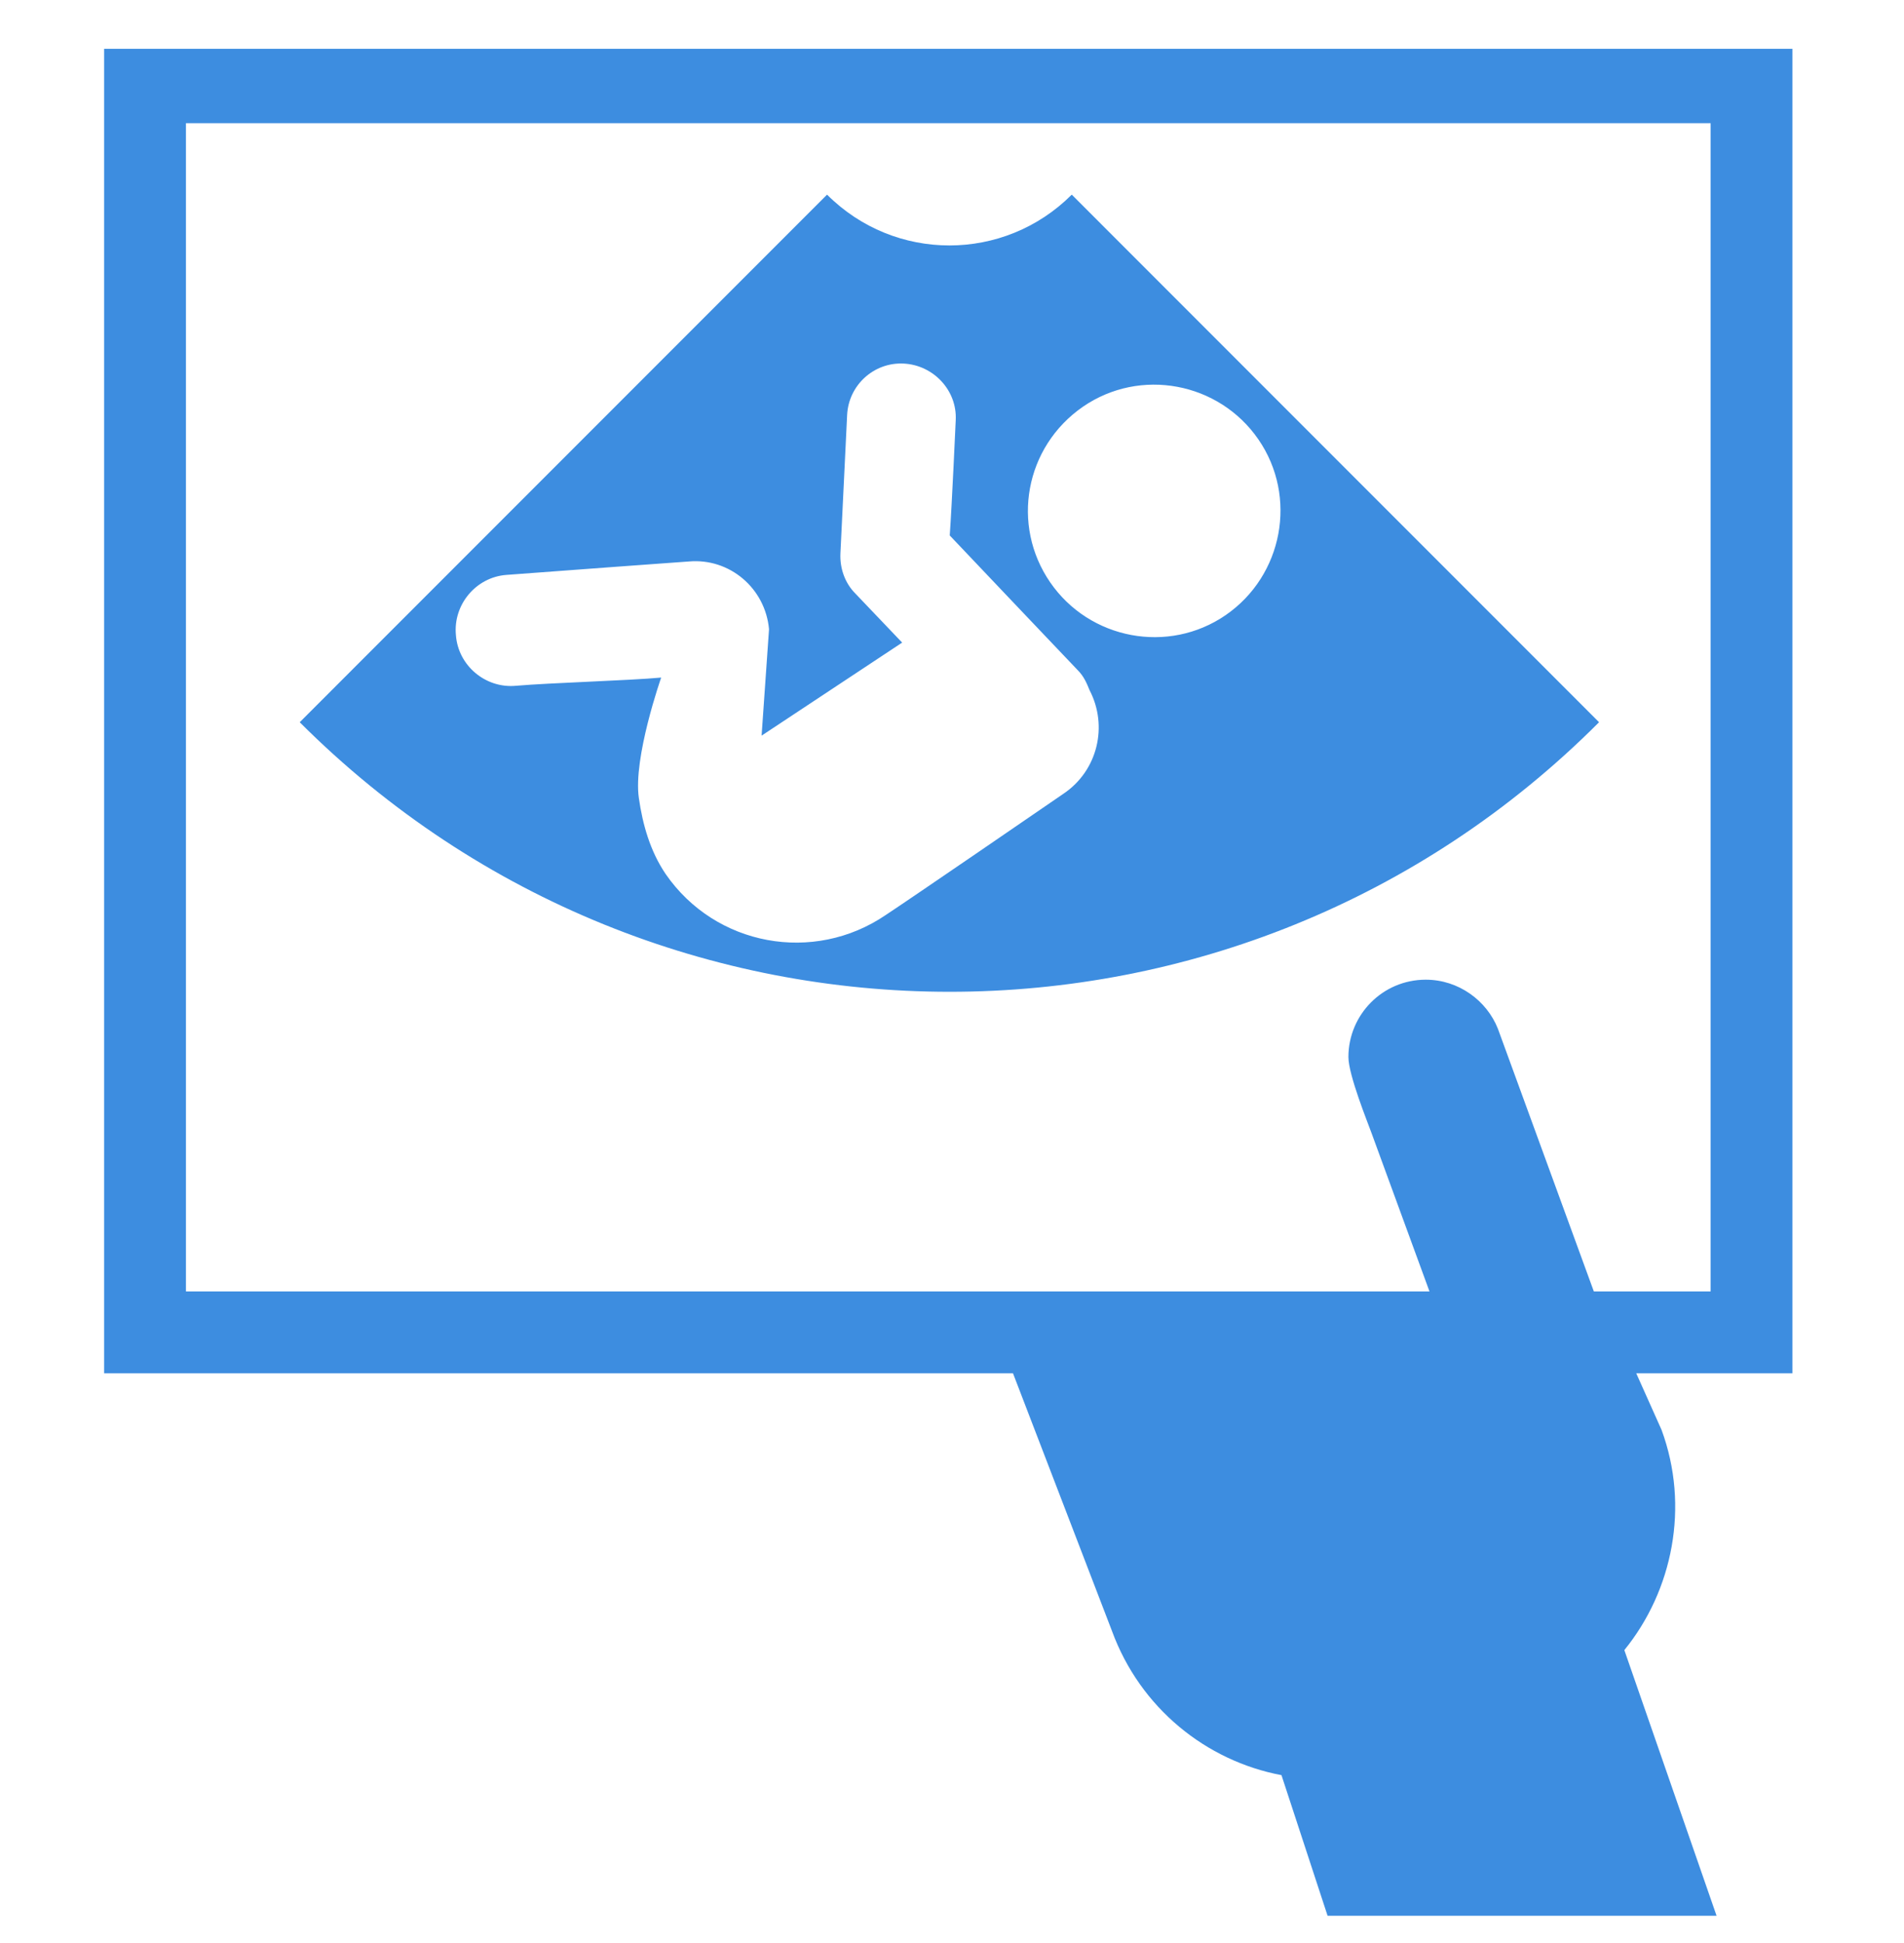 <svg xmlns="http://www.w3.org/2000/svg" width="50" height="51" viewBox="0 0 50 51" fill="none"><g clip-path="url(#clip0_2310_810)"><path d="M41.992 18.957L28.145 5.109C26.367 6.887 23.496 6.887 21.719 5.109L7.871 18.957C17.305 28.391 32.578 28.391 41.992 18.957ZM28.438 10.676C29.941 9.641 32.012 10.031 33.047 11.535C34.082 13.039 33.691 15.109 32.188 16.145C30.684 17.18 28.613 16.789 27.578 15.285C26.543 13.781 26.914 11.73 28.438 10.676ZM17.48 22.941C17.07 22.336 16.875 21.633 16.777 20.949C16.621 19.895 17.363 17.785 17.363 17.785C16.523 17.863 14.453 17.922 13.555 18C12.754 18.078 12.031 17.473 11.973 16.672C11.895 15.871 12.5 15.148 13.301 15.09C14.57 14.992 18.086 14.738 18.086 14.738C19.16 14.641 20.098 15.441 20.195 16.516L20 19.309L23.691 16.867L22.461 15.578C22.188 15.305 22.051 14.914 22.07 14.523L22.246 10.891C22.285 10.109 22.949 9.504 23.73 9.543C24.512 9.582 25.137 10.246 25.098 11.027C25.098 11.027 25 13.215 24.941 14.055C25.605 14.758 28.301 17.59 28.301 17.59C28.457 17.746 28.535 17.922 28.613 18.117C29.102 19.055 28.828 20.227 27.93 20.832C27.305 21.262 23.945 23.566 23.262 24.016C21.367 25.305 18.789 24.836 17.48 22.941ZM47.07 1.281H2.734V36.047H26.602L29.199 42.805C29.941 44.836 31.68 46.223 33.652 46.594L34.863 50.285H45.078L42.656 43.312C43.926 41.75 44.375 39.543 43.633 37.531L42.969 36.047H47.07V1.281ZM44.922 33.898H41.855L39.336 27.004C39.043 26.262 38.301 25.715 37.441 25.715C36.309 25.715 35.41 26.633 35.41 27.746C35.41 28.215 35.918 29.465 36.016 29.738L37.539 33.898H4.883V3.234H44.922V33.898Z" fill="#3D8DE0"></path></g><defs><clipPath id="clip0_2310_810"><rect width="50" height="50" fill="white" transform="translate(0 0.5)"></rect></clipPath></defs></svg>